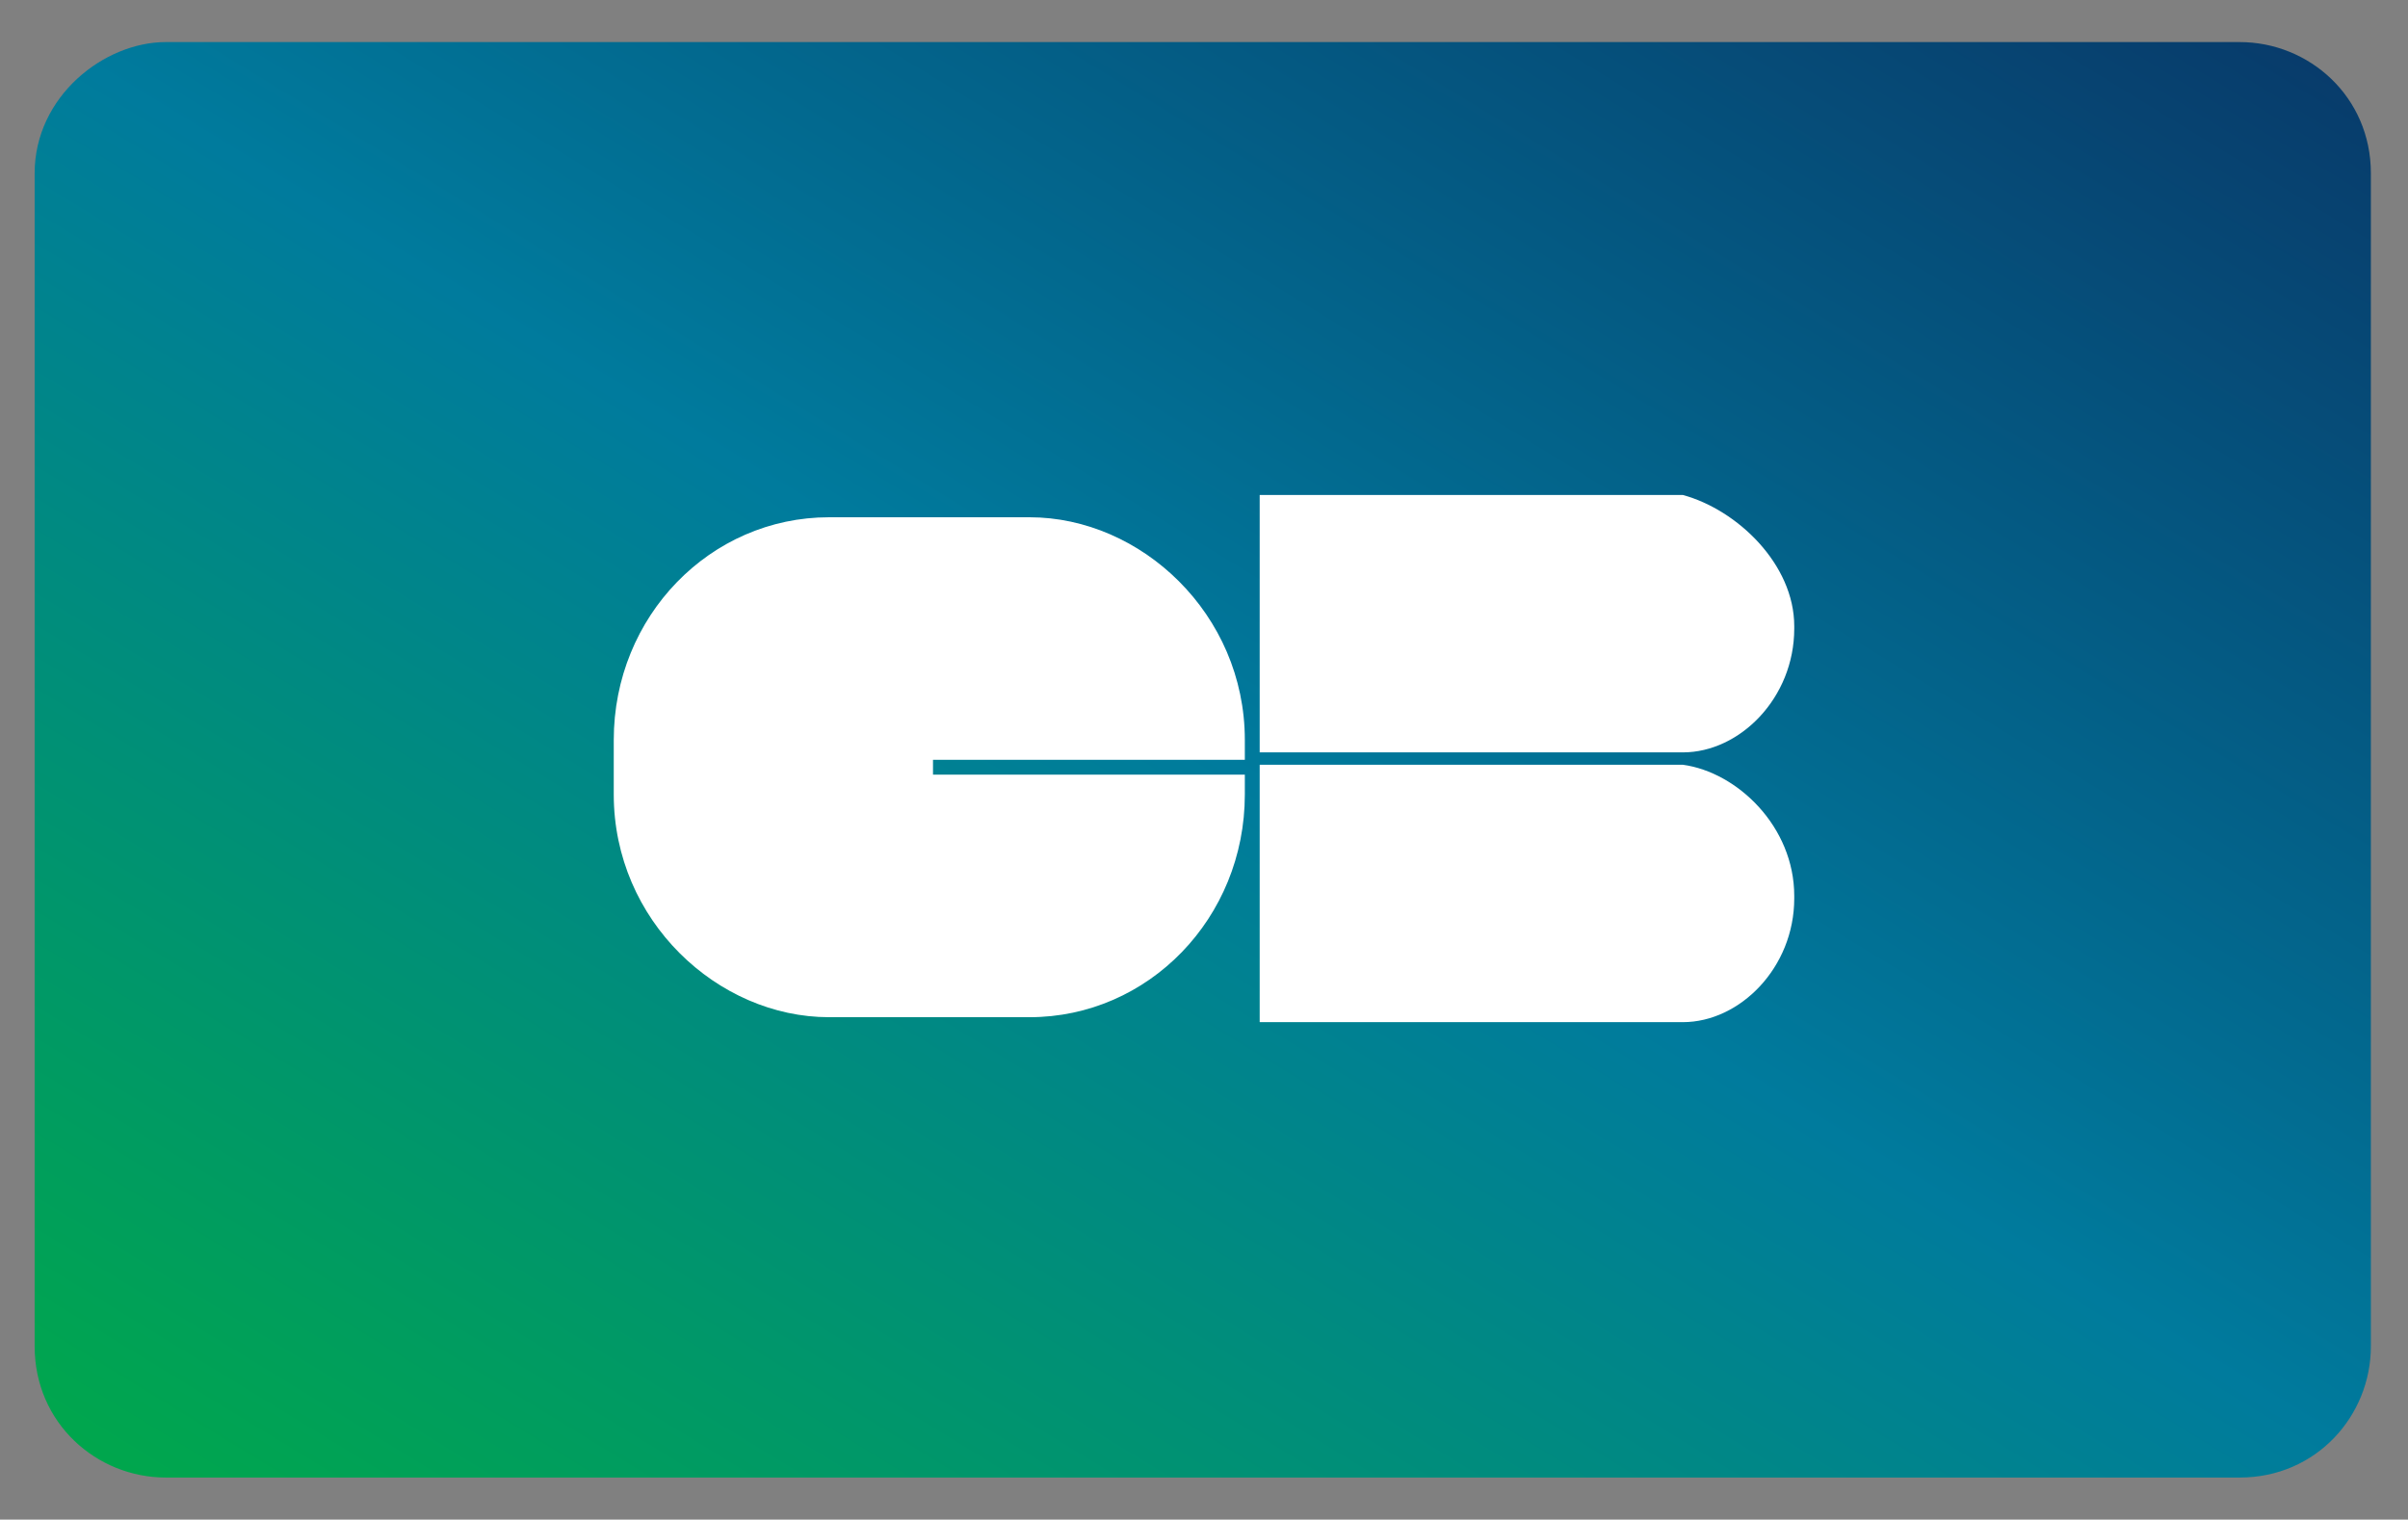 <svg xmlns="http://www.w3.org/2000/svg" xmlns:xlink="http://www.w3.org/1999/xlink" id="Calque_1" viewBox="0 0 97.3 61.4"><rect x="0" y="0" width="97.3" height="61.4" fill="#808080" stroke="none"/><defs><style>      .st0 {        fill: #fff;        fill-rule: evenodd;      }      .st1 {        fill: url(#Dégradé_sans_nom_3);      }      .st2 {        fill: none;        stroke: #000;        stroke-opacity: 0;      }    </style><linearGradient id="D&#xE9;grad&#xE9;_sans_nom_3" data-name="D&#xE9;grad&#xE9; sans nom 3" x1="366" y1="-1027.2" x2="314.6" y2="-1111.3" gradientTransform="translate(-291.5 -1038.8) scale(1 -1)" gradientUnits="userSpaceOnUse"><stop offset="0" stop-color="#083969"></stop><stop offset=".5" stop-color="#007b9d"></stop><stop offset="1" stop-color="#00a84a"></stop></linearGradient></defs><path class="st1" d="M6.7,1.7h83.8c2.8,0,5.3,2.2,5.3,5.3v47.4c0,2.8-2.2,5.3-5.3,5.3H6.7c-2.8,0-5.3-2.2-5.3-5.3V7C1.4,3.9,4.2,1.7,6.7,1.7Z"></path><path class="st2" d="M6.7.3h83.8c3.6,0,6.7,3.1,6.7,6.7v47.4c0,3.6-3.1,6.7-6.7,6.7H6.7C3.1,61.1,0,58.1,0,54.4V7C.6,3.4,3.4.3,6.7.3Z"></path><path class="st0" d="M72.5,25.4c0,2.8-2.2,5-4.5,5h-17.1v-10.4h17.1c2.2.6,4.5,2.8,4.5,5.3ZM72.5,36.3c0,2.8-2.2,5-4.5,5h-17.1v-10.4h17.1c2.2.3,4.5,2.5,4.5,5.3ZM37.7,31.3h12.6v.8c0,5-3.9,9-8.7,9h-8.1c-4.5,0-8.7-3.9-8.7-9v-2.2c0-5,3.9-9,8.7-9h8.1c4.5,0,8.7,3.9,8.7,9v.8h-12.6c0-.3,0,.6,0,.6Z"></path></svg>